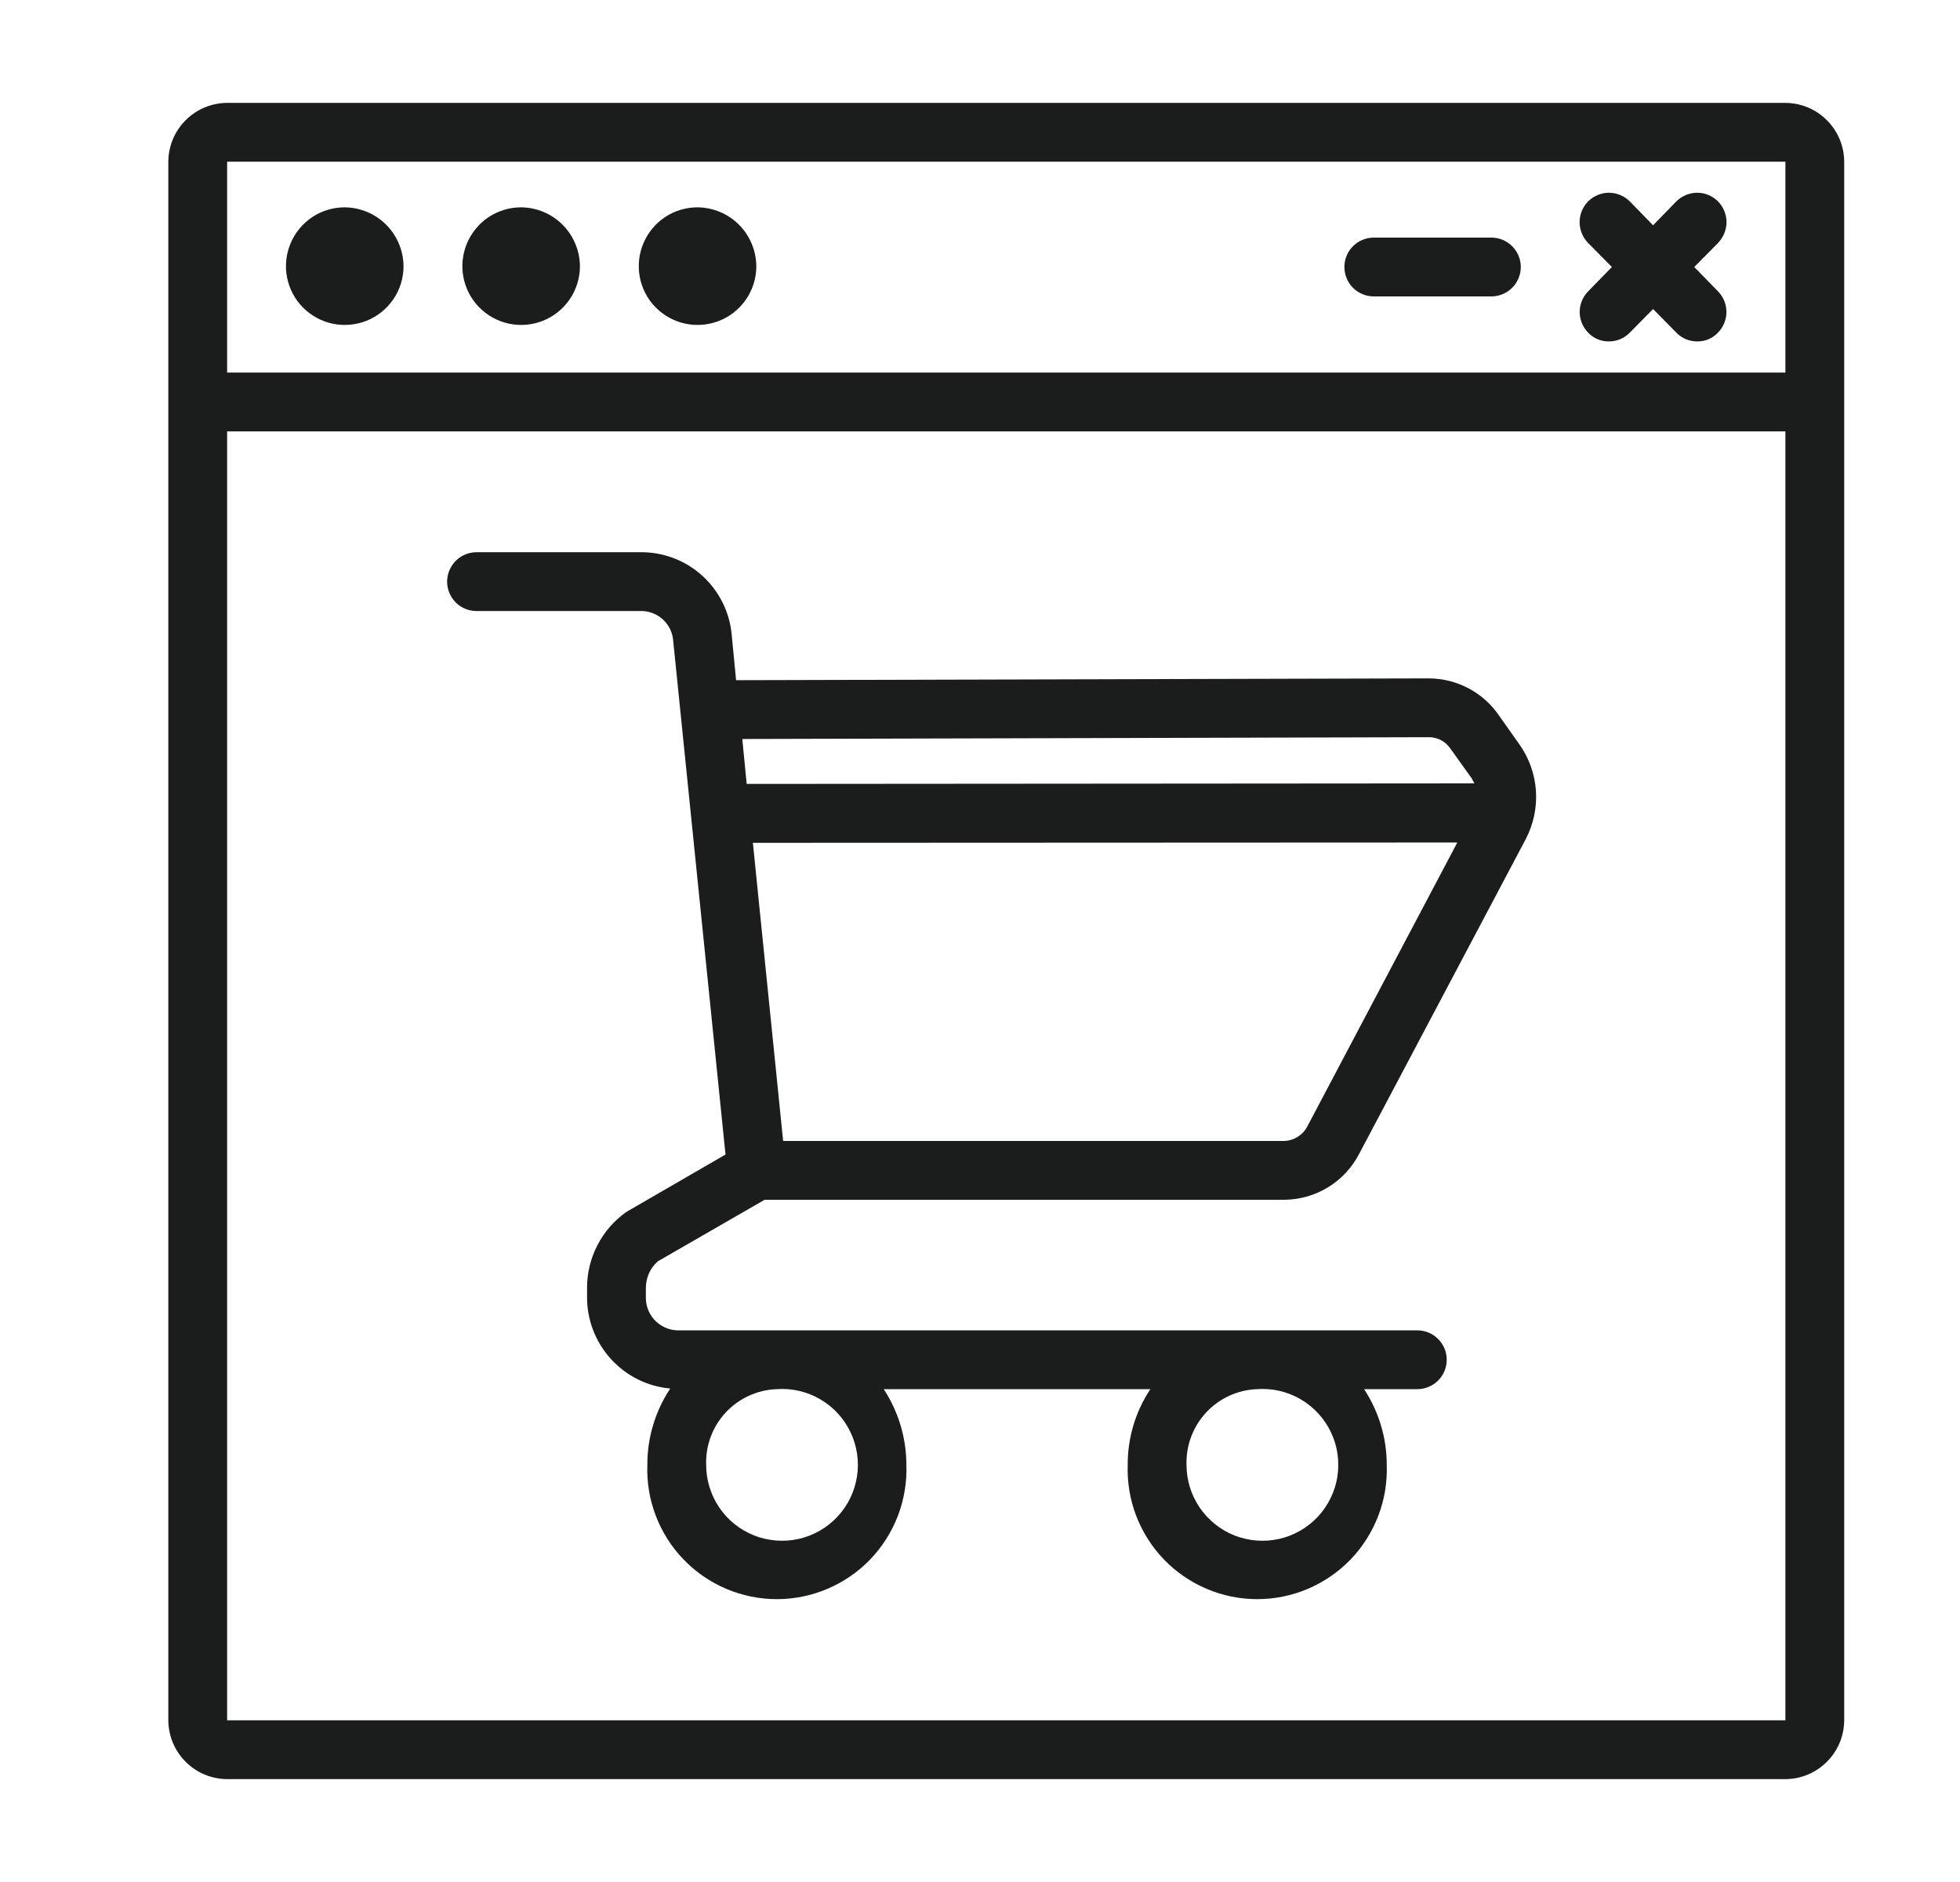 <svg width="25" height="24" viewBox="0 0 25 24" fill="none" xmlns="http://www.w3.org/2000/svg">
<path d="M7.397 3.405C7.395 3.553 7.349 3.697 7.266 3.818C7.182 3.94 7.064 4.035 6.927 4.09C6.789 4.145 6.639 4.158 6.494 4.128C6.35 4.098 6.217 4.025 6.113 3.92C6.009 3.815 5.939 3.681 5.911 3.536C5.883 3.391 5.899 3.24 5.956 3.104C6.013 2.968 6.109 2.851 6.232 2.769C6.355 2.687 6.5 2.644 6.647 2.644C6.848 2.646 7.039 2.727 7.179 2.869C7.32 3.012 7.398 3.205 7.397 3.405Z" fill="#1B1C1C"/>
<path d="M5.147 3.405C5.145 3.553 5.099 3.697 5.016 3.818C4.932 3.94 4.814 4.035 4.677 4.09C4.539 4.145 4.389 4.158 4.244 4.128C4.1 4.098 3.967 4.025 3.863 3.92C3.759 3.815 3.689 3.681 3.661 3.536C3.633 3.391 3.649 3.24 3.706 3.104C3.763 2.968 3.859 2.851 3.982 2.769C4.105 2.687 4.25 2.644 4.397 2.644C4.598 2.646 4.789 2.727 4.929 2.869C5.07 3.012 5.148 3.205 5.147 3.405Z" fill="#1B1C1C"/>
<path d="M9.647 3.405C9.645 3.553 9.599 3.697 9.516 3.818C9.432 3.94 9.314 4.035 9.177 4.09C9.039 4.145 8.889 4.158 8.744 4.128C8.6 4.098 8.467 4.025 8.363 3.92C8.259 3.815 8.189 3.681 8.161 3.536C8.133 3.391 8.149 3.24 8.206 3.104C8.263 2.968 8.359 2.851 8.482 2.769C8.605 2.687 8.75 2.644 8.897 2.644C9.098 2.646 9.289 2.727 9.429 2.869C9.57 3.012 9.648 3.205 9.647 3.405Z" fill="#1B1C1C"/>
<path d="M22.773 1.312H2.897C2.699 1.313 2.508 1.392 2.368 1.533C2.227 1.673 2.148 1.864 2.147 2.062V21.938C2.148 22.136 2.227 22.327 2.368 22.467C2.508 22.608 2.699 22.687 2.897 22.688H22.773C22.971 22.687 23.162 22.608 23.302 22.467C23.443 22.327 23.522 22.136 23.523 21.938V2.062C23.522 1.864 23.443 1.673 23.302 1.533C23.162 1.392 22.971 1.313 22.773 1.312ZM22.773 21.938H2.897V5.501H22.773V21.938ZM22.773 4.751H2.897V2.062H22.773V4.751Z" fill="#1B1C1C"/>
<path d="M21.914 3.716C21.983 3.787 22.022 3.883 22.021 3.982C22.02 4.081 21.98 4.175 21.91 4.245C21.876 4.28 21.835 4.308 21.79 4.327C21.745 4.345 21.696 4.355 21.648 4.354C21.598 4.354 21.549 4.344 21.503 4.325C21.457 4.306 21.416 4.277 21.381 4.241L21.085 3.941L20.789 4.241C20.754 4.277 20.713 4.306 20.667 4.325C20.621 4.344 20.572 4.354 20.523 4.354C20.474 4.355 20.425 4.345 20.38 4.327C20.335 4.308 20.294 4.28 20.26 4.245C20.19 4.175 20.15 4.081 20.149 3.982C20.148 3.883 20.187 3.787 20.256 3.716L20.56 3.405L20.256 3.098C20.186 3.026 20.148 2.93 20.148 2.831C20.149 2.731 20.189 2.635 20.26 2.565C20.331 2.496 20.426 2.457 20.525 2.458C20.624 2.459 20.719 2.499 20.789 2.569L21.085 2.873L21.381 2.569C21.451 2.499 21.546 2.459 21.645 2.458C21.744 2.457 21.839 2.496 21.91 2.565C21.981 2.635 22.021 2.731 22.022 2.831C22.022 2.93 21.983 3.026 21.914 3.098L21.61 3.405L21.914 3.716Z" fill="#1B1C1C"/>
<path d="M19.398 3.405C19.398 3.504 19.358 3.6 19.288 3.67C19.217 3.74 19.122 3.78 19.023 3.78H17.523C17.423 3.78 17.328 3.74 17.257 3.67C17.187 3.6 17.148 3.504 17.148 3.405C17.148 3.305 17.187 3.21 17.257 3.14C17.328 3.069 17.423 3.03 17.523 3.03H19.023C19.122 3.03 19.217 3.069 19.288 3.14C19.358 3.21 19.398 3.305 19.398 3.405Z" fill="#1B1C1C"/>
<path d="M8.392 16.084L9.753 15.3H16.379C16.577 15.299 16.77 15.244 16.939 15.141C17.108 15.038 17.245 14.89 17.336 14.715L19.462 10.699C19.561 10.509 19.605 10.296 19.591 10.083C19.576 9.87 19.503 9.665 19.379 9.491L19.109 9.109C19.01 8.969 18.878 8.854 18.726 8.775C18.573 8.695 18.404 8.653 18.232 8.651H18.228L9.389 8.674L9.333 8.096C9.308 7.811 9.177 7.546 8.968 7.351C8.758 7.156 8.483 7.046 8.197 7.042H6.078C5.979 7.042 5.883 7.082 5.813 7.152C5.743 7.223 5.703 7.318 5.703 7.417C5.703 7.517 5.743 7.612 5.813 7.683C5.883 7.753 5.979 7.792 6.078 7.792H8.197C8.298 7.797 8.393 7.838 8.465 7.909C8.537 7.98 8.581 8.074 8.587 8.175L9.254 14.723L7.991 15.454C7.834 15.564 7.707 15.71 7.62 15.88C7.532 16.049 7.487 16.238 7.488 16.429V16.534C7.485 16.827 7.593 17.11 7.79 17.328C7.986 17.545 8.257 17.681 8.549 17.707C8.358 17.995 8.256 18.333 8.257 18.679C8.249 18.901 8.285 19.122 8.365 19.33C8.444 19.537 8.564 19.727 8.719 19.887C8.873 20.047 9.058 20.174 9.262 20.261C9.467 20.348 9.687 20.393 9.909 20.393C10.131 20.393 10.351 20.348 10.555 20.261C10.76 20.174 10.945 20.047 11.099 19.887C11.253 19.727 11.373 19.537 11.453 19.33C11.532 19.122 11.569 18.901 11.561 18.679C11.56 18.336 11.46 18.001 11.272 17.715H14.673C14.483 18 14.383 18.336 14.384 18.679C14.376 18.901 14.413 19.122 14.492 19.33C14.572 19.537 14.692 19.727 14.846 19.887C15 20.047 15.185 20.174 15.39 20.261C15.594 20.348 15.814 20.393 16.036 20.393C16.259 20.393 16.478 20.348 16.683 20.261C16.887 20.174 17.072 20.047 17.227 19.887C17.381 19.727 17.501 19.537 17.58 19.33C17.66 19.122 17.696 18.901 17.688 18.679C17.688 18.336 17.587 18.001 17.399 17.715H18.078C18.178 17.715 18.273 17.675 18.343 17.605C18.414 17.535 18.453 17.439 18.453 17.34C18.453 17.241 18.414 17.145 18.343 17.075C18.273 17.005 18.178 16.965 18.078 16.965H8.632C8.523 16.959 8.42 16.911 8.346 16.83C8.273 16.75 8.234 16.643 8.238 16.534V16.429C8.238 16.364 8.251 16.299 8.277 16.239C8.304 16.18 8.343 16.127 8.392 16.084ZM16.676 14.363C16.648 14.418 16.605 14.464 16.553 14.497C16.501 14.53 16.441 14.548 16.379 14.55H9.989L9.603 10.748L18.588 10.744L16.676 14.363ZM18.228 9.401H18.232C18.285 9.402 18.336 9.415 18.383 9.44C18.429 9.465 18.468 9.5 18.498 9.544L18.772 9.926C18.783 9.945 18.794 9.967 18.806 9.99L9.524 9.997L9.468 9.424L18.228 9.401ZM16.034 17.715C16.228 17.701 16.422 17.746 16.59 17.844C16.758 17.942 16.892 18.088 16.976 18.264C17.06 18.439 17.088 18.636 17.059 18.828C17.029 19.02 16.942 19.199 16.81 19.341C16.677 19.483 16.505 19.582 16.315 19.625C16.125 19.667 15.927 19.652 15.746 19.581C15.566 19.509 15.411 19.385 15.301 19.224C15.192 19.063 15.134 18.873 15.134 18.679C15.127 18.432 15.217 18.192 15.386 18.011C15.554 17.831 15.787 17.724 16.034 17.715ZM9.907 17.715C10.101 17.701 10.294 17.746 10.462 17.844C10.63 17.942 10.765 18.088 10.848 18.264C10.932 18.439 10.961 18.636 10.931 18.828C10.902 19.02 10.815 19.199 10.682 19.341C10.55 19.483 10.377 19.582 10.187 19.625C9.998 19.667 9.8 19.652 9.619 19.581C9.438 19.509 9.283 19.385 9.174 19.224C9.065 19.063 9.007 18.873 9.007 18.679C8.999 18.432 9.089 18.192 9.258 18.011C9.427 17.831 9.66 17.724 9.907 17.715Z" fill="#1B1C1C"/>
</svg>
